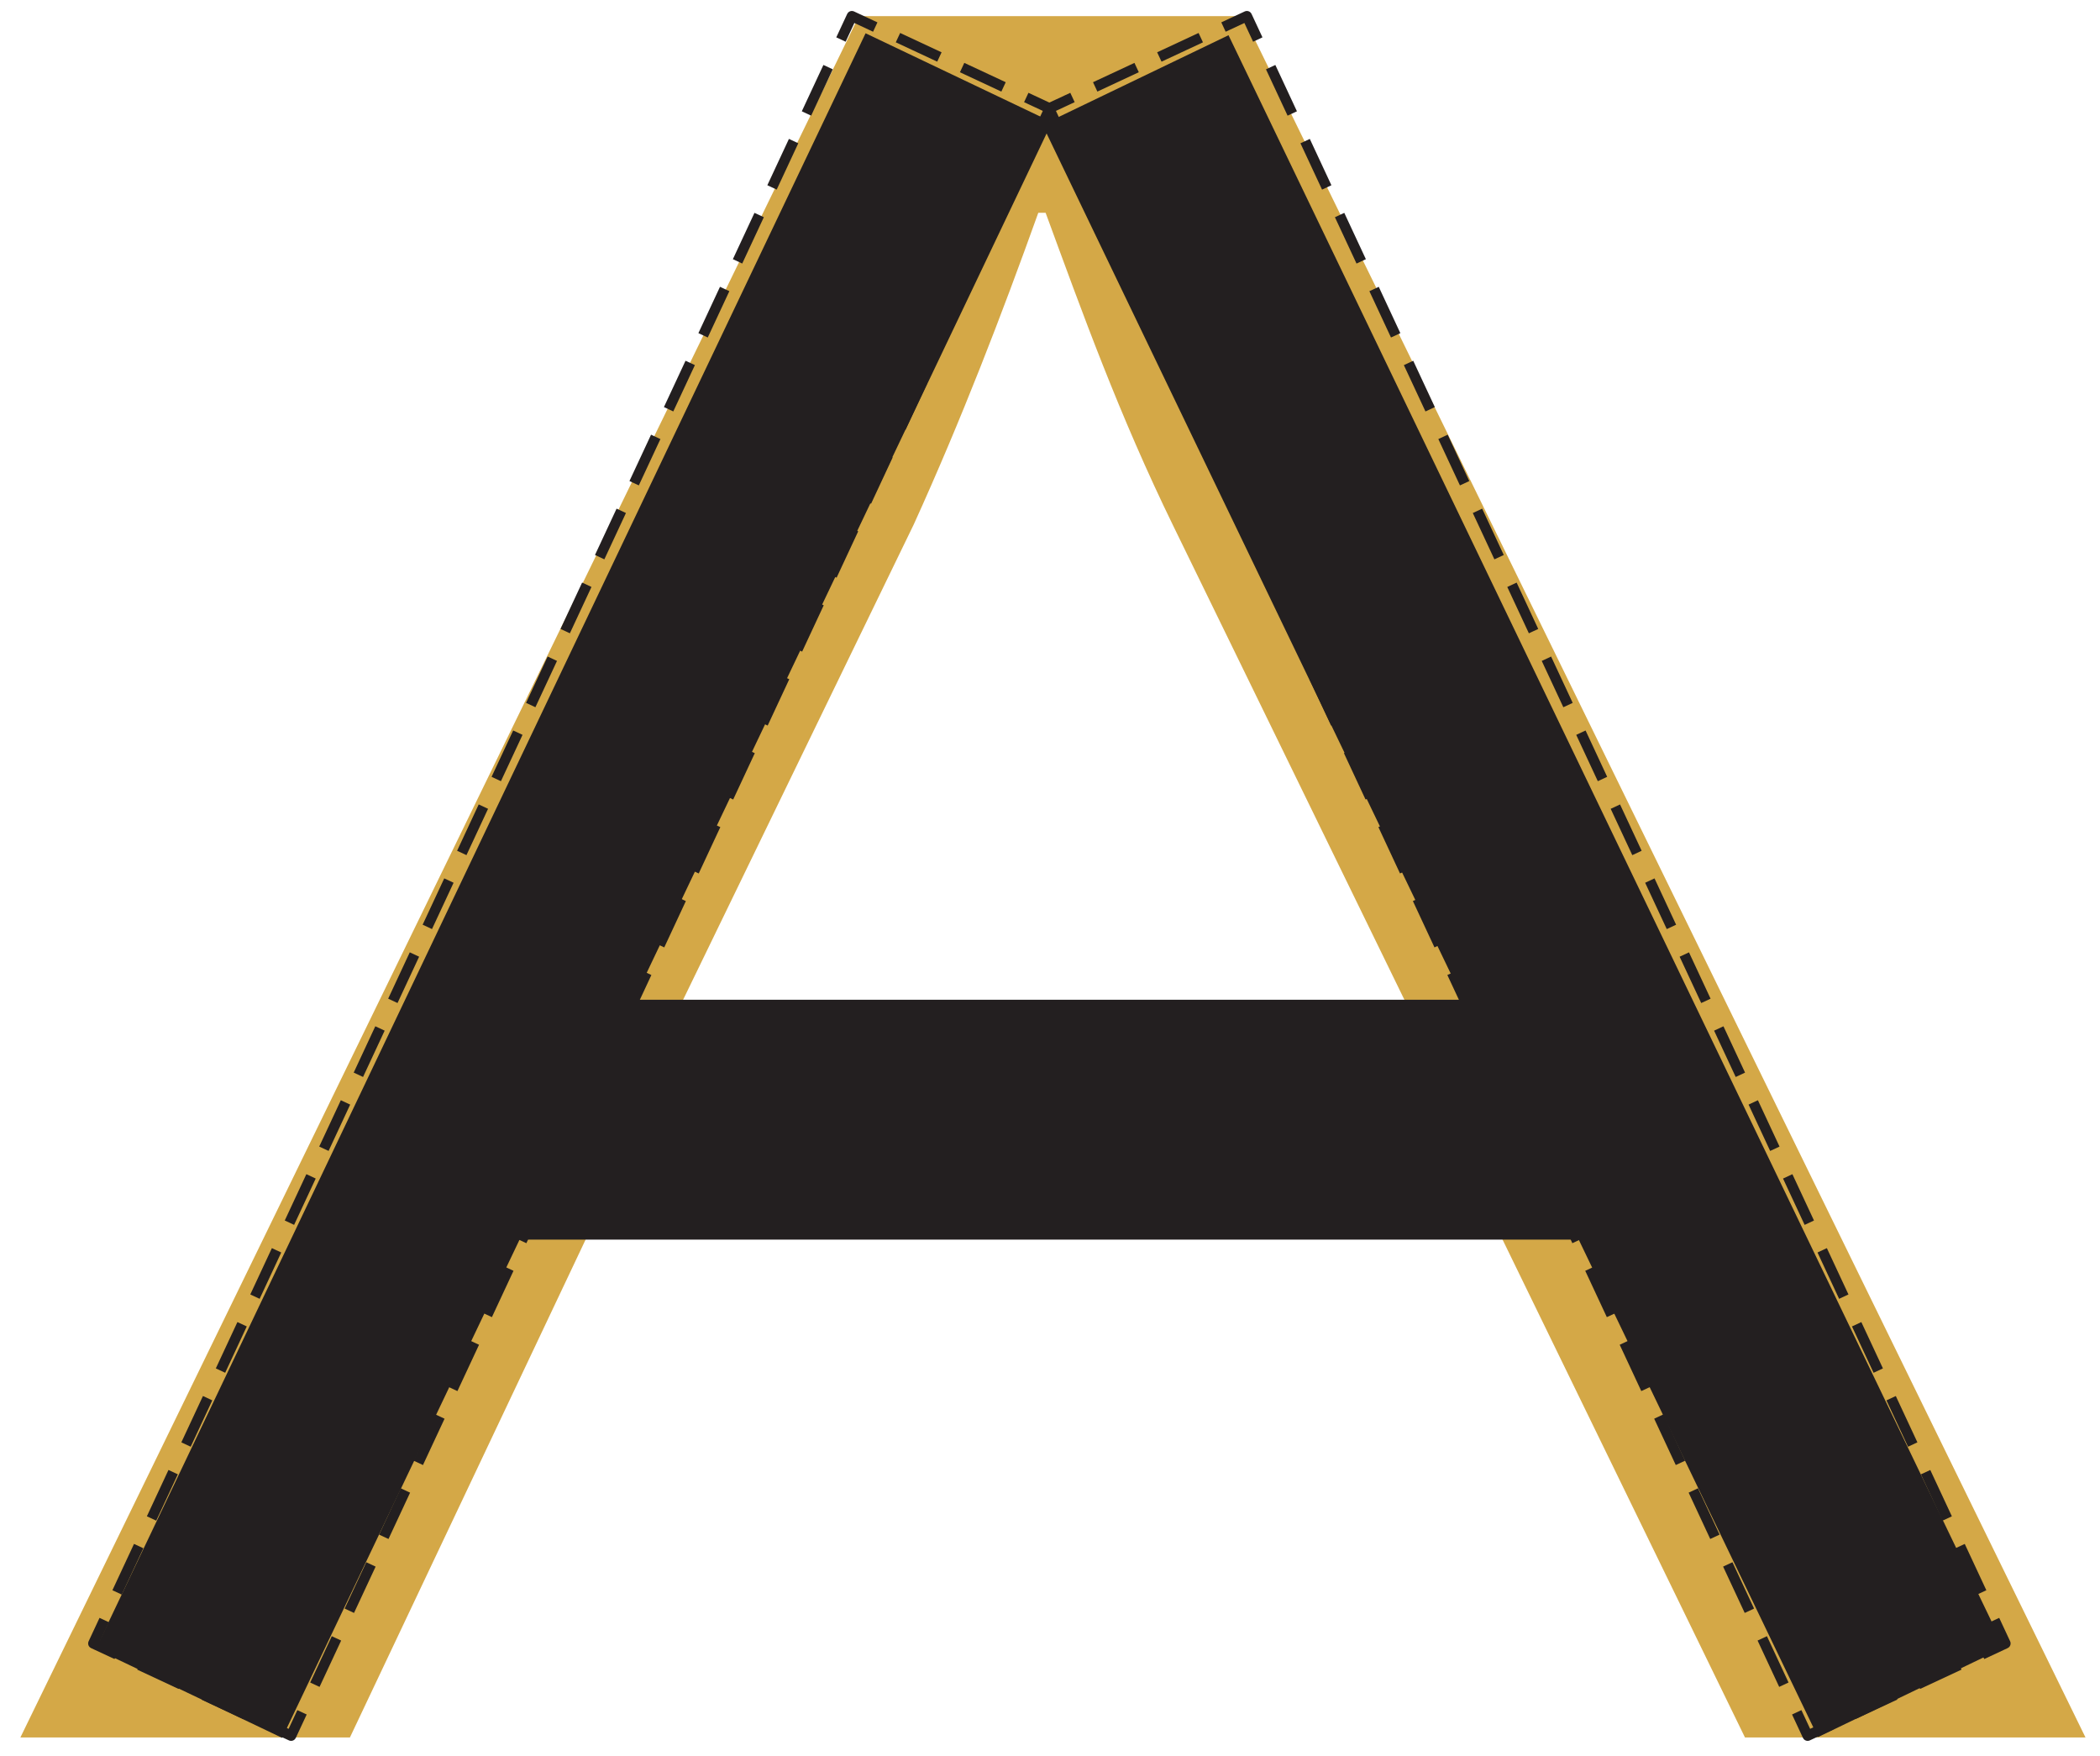 <?xml version="1.0" encoding="utf-8"?>
<!-- Generator: Adobe Illustrator 15.0.0, SVG Export Plug-In . SVG Version: 6.00 Build 0)  -->
<!DOCTYPE svg PUBLIC "-//W3C//DTD SVG 1.1//EN" "http://www.w3.org/Graphics/SVG/1.1/DTD/svg11.dtd">
<svg version="1.1" id="Layer_1" xmlns="http://www.w3.org/2000/svg" xmlns:xlink="http://www.w3.org/1999/xlink" x="0px" y="0px"
	 width="610.137px" height="510.137px" viewBox="0 0 610.137 510.137" enable-background="new 0 0 610.137 510.137"
	 xml:space="preserve">
<path id="fullimg" fill="#D4A847" d="M176.136,347.417l-74.469,157.271H5.923l243.617-500h111.701l244.682,500h-98.937L430.39,347.417
	H176.136z M411.241,296.972l-70.211-143.917c-15.959-32.641-26.597-62.314-37.236-91.247h-2.127
	c-10.639,29.673-22.341,60.089-36.171,90.505l-70.212,144.658H411.241z"/>
<g id="fill01">
	<g>
		<polyline fill="none" stroke="#231F20" stroke-width="3" stroke-linecap="square" stroke-linejoin="round" points="
			87.113,498.742 84.577,504.18 79.14,501.645 		"/>

			<line fill="none" stroke="#231F20" stroke-width="3" stroke-linecap="square" stroke-linejoin="round" stroke-dasharray="10.282,10.282" x1="69.822" y1="497.298" x2="37.205" y2="482.088"/>
		<polyline fill="none" stroke="#231F20" stroke-width="3" stroke-linecap="square" stroke-linejoin="round" points="
			32.546,479.914 27.109,477.379 29.644,471.942 		"/>

			<line fill="none" stroke="#231F20" stroke-width="3" stroke-linecap="square" stroke-linejoin="round" stroke-dasharray="11.85,11.85" x1="34.652" y1="461.201" x2="242.462" y2="15.495"/>
		<polyline fill="none" stroke="#231F20" stroke-width="3" stroke-linecap="square" stroke-linejoin="round" points="
			244.966,10.125 247.501,4.687 252.939,7.223 		"/>

			<line fill="none" stroke="#231F20" stroke-width="3" stroke-linecap="square" stroke-linejoin="round" stroke-dasharray="10.282,10.282" x1="262.257" y1="11.569" x2="294.873" y2="26.78"/>
		<polyline fill="none" stroke="#231F20" stroke-width="3" stroke-linecap="square" stroke-linejoin="round" points="
			299.532,28.952 304.97,31.489 302.435,36.927 		"/>

			<line fill="none" stroke="#231F20" stroke-width="3" stroke-linecap="square" stroke-linejoin="round" stroke-dasharray="11.85,11.85" x1="297.427" y1="47.666" x2="89.616" y2="493.371"/>
	</g>
</g>
<g id="fill02">
	<g>
		<polyline fill="none" stroke="#231F20" stroke-width="3" stroke-linecap="square" stroke-linejoin="round" points="
			580.128,471.942 582.663,477.379 577.226,479.914 		"/>

			<line fill="none" stroke="#231F20" stroke-width="3" stroke-linecap="square" stroke-linejoin="round" stroke-dasharray="10.282,10.282" x1="567.907" y1="484.261" x2="535.291" y2="499.471"/>
		<polyline fill="none" stroke="#231F20" stroke-width="3" stroke-linecap="square" stroke-linejoin="round" points="
			530.632,501.645 525.195,504.18 522.659,498.742 		"/>

			<line fill="none" stroke="#231F20" stroke-width="3" stroke-linecap="square" stroke-linejoin="round" stroke-dasharray="11.85,11.85" x1="517.652" y1="488.002" x2="309.841" y2="42.297"/>
		<polyline fill="none" stroke="#231F20" stroke-width="3" stroke-linecap="square" stroke-linejoin="round" points="
			307.337,36.927 304.802,31.489 310.24,28.952 		"/>

			<line fill="none" stroke="#231F20" stroke-width="3" stroke-linecap="square" stroke-linejoin="round" stroke-dasharray="10.282,10.282" x1="319.558" y1="24.607" x2="352.174" y2="9.396"/>
		<polyline fill="none" stroke="#231F20" stroke-width="3" stroke-linecap="square" stroke-linejoin="round" points="356.833,7.223
			362.271,4.687 364.806,10.125 		"/>

			<line fill="none" stroke="#231F20" stroke-width="3" stroke-linecap="square" stroke-linejoin="round" stroke-dasharray="11.85,11.85" x1="369.814" y1="20.865" x2="577.624" y2="466.571"/>
	</g>
</g>
<g id="fill03">
	<g>
		<polyline fill="none" stroke="#231F20" stroke-width="3" stroke-linecap="square" stroke-linejoin="round" points="
			427.111,341.811 427.111,347.811 421.111,347.811 		"/>

			<line fill="none" stroke="#231F20" stroke-width="3" stroke-linecap="square" stroke-linejoin="round" stroke-dasharray="12.307,12.307" x1="408.804" y1="347.811" x2="193.439" y2="347.811"/>
		<polyline fill="none" stroke="#231F20" stroke-width="3" stroke-linecap="square" stroke-linejoin="round" points="
			187.285,347.811 181.285,347.811 181.285,341.811 		"/>

			<line fill="none" stroke="#231F20" stroke-width="3" stroke-linecap="square" stroke-linejoin="round" stroke-dasharray="12.766,12.766" x1="181.285" y1="329.045" x2="181.285" y2="309.897"/>
		<polyline fill="none" stroke="#231F20" stroke-width="3" stroke-linecap="square" stroke-linejoin="round" points="
			181.285,303.514 181.285,297.514 187.285,297.514 		"/>

			<line fill="none" stroke="#231F20" stroke-width="3" stroke-linecap="square" stroke-linejoin="round" stroke-dasharray="12.307,12.307" x1="199.592" y1="297.514" x2="414.957" y2="297.514"/>
		<polyline fill="none" stroke="#231F20" stroke-width="3" stroke-linecap="square" stroke-linejoin="round" points="
			421.111,297.514 427.111,297.514 427.111,303.514 		"/>

			<line fill="none" stroke="#231F20" stroke-width="3" stroke-linecap="square" stroke-linejoin="round" stroke-dasharray="12.766,12.766" x1="427.111" y1="316.28" x2="427.111" y2="335.428"/>
	</g>
</g>
<path id="path01" fill="none" stroke="#231F20" stroke-width="60" stroke-miterlimit="10" d="M54.902,491.905L278.569,22.571"/>
<path id="path03" fill="none" stroke="#231F20" stroke-width="69.675" stroke-miterlimit="10" d="M465.607,325.239H142.864"/>
<path id="path02" fill="none" stroke="#231F20" stroke-width="60" stroke-miterlimit="10" d="M555.235,491.571L329.902,23.238"/>
</svg>
